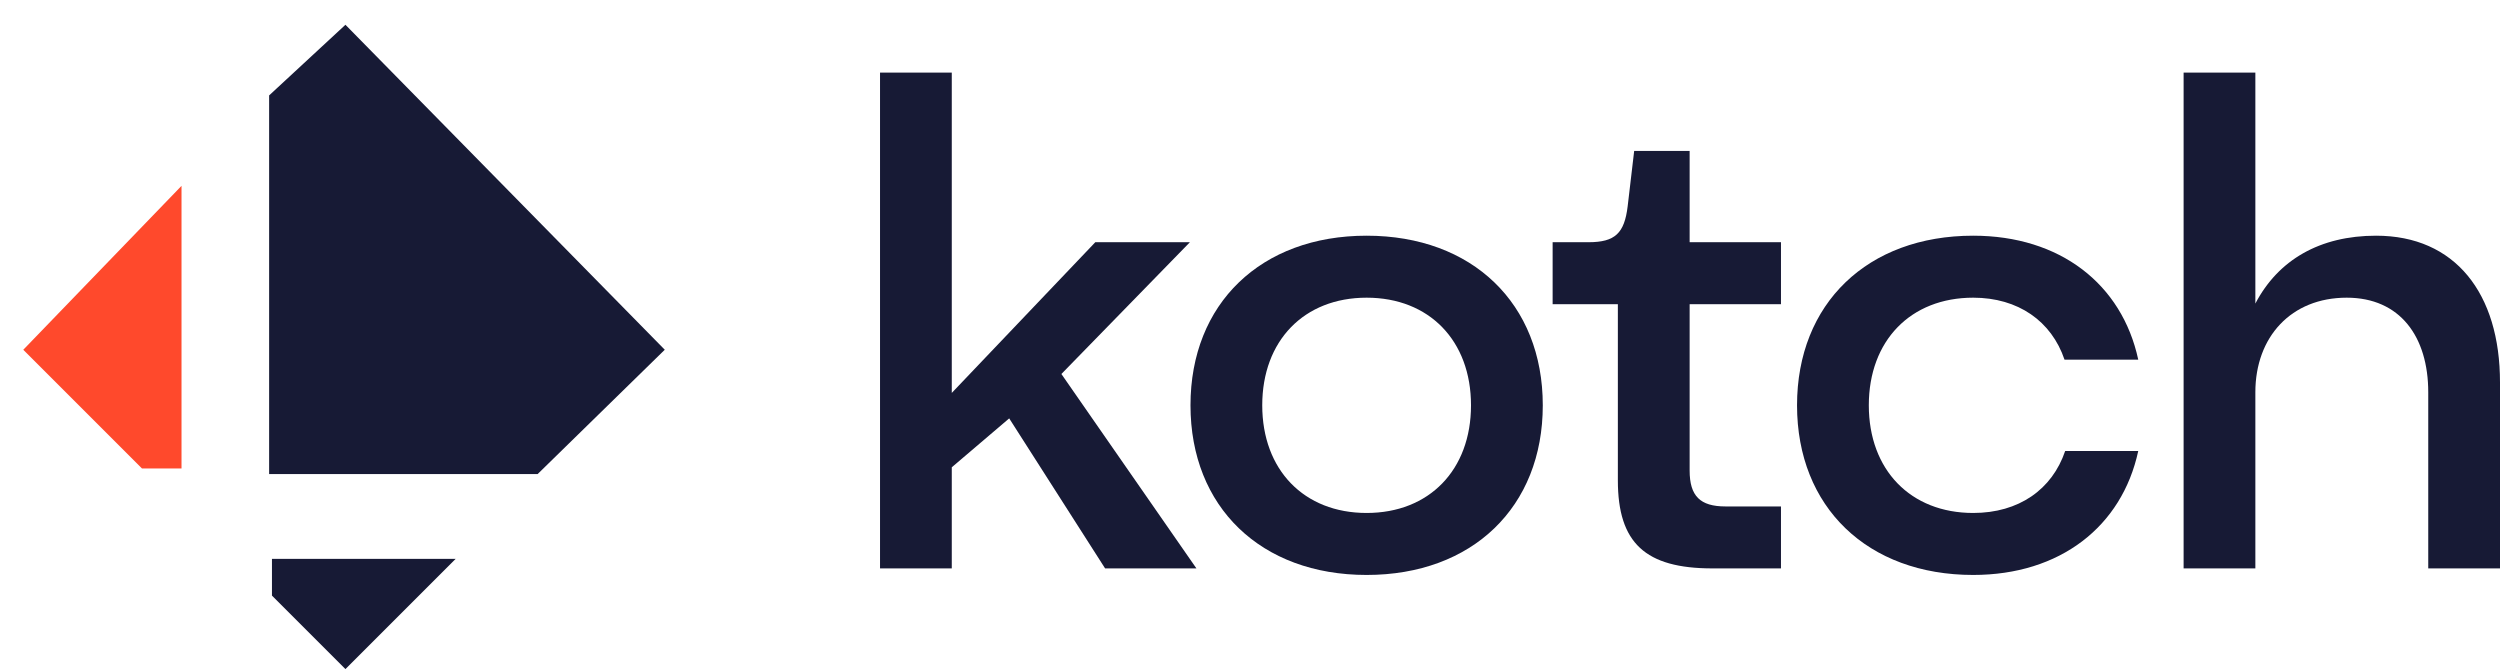 <svg width="97" height="26" viewBox="0 0 97 26" fill="none" xmlns="http://www.w3.org/2000/svg">
<path d="M46.168 9.398L41.182 14.511L46.421 22.054H42.878L39.157 16.233L36.929 18.131V22.054H34.145V2.817H36.929V15.245L42.498 9.398H46.168Z" fill="#171A35"/>
<path d="M53.025 9.145C57.126 9.145 59.86 11.778 59.86 15.726C59.86 19.675 57.126 22.308 53.025 22.308C48.925 22.308 46.191 19.675 46.191 15.726C46.191 11.778 48.925 9.145 53.025 9.145ZM53.025 19.903C55.455 19.903 57.075 18.232 57.075 15.726C57.075 13.22 55.455 11.55 53.025 11.55C50.595 11.55 48.975 13.22 48.975 15.726C48.975 18.232 50.595 19.903 53.025 19.903Z" fill="#171A35"/>
<path d="M66.444 22.054C63.837 22.054 62.773 21.067 62.773 18.637V11.803H60.242V9.398H61.634C62.672 9.398 63.027 9.044 63.153 8.006L63.406 5.855H65.558V9.398H69.102V11.803H65.558V18.258C65.558 19.245 65.963 19.65 66.95 19.65H69.102V22.054H66.444Z" fill="#171A35"/>
<path d="M82.964 17.498C82.331 20.434 79.926 22.308 76.56 22.308C72.459 22.308 69.725 19.675 69.725 15.726C69.725 11.778 72.459 9.145 76.56 9.145C79.926 9.145 82.331 11.018 82.964 13.954H80.103C79.597 12.461 78.306 11.55 76.56 11.55C74.13 11.55 72.51 13.22 72.51 15.726C72.51 18.232 74.13 19.903 76.56 19.903C78.332 19.903 79.622 18.992 80.129 17.498H82.964Z" fill="#171A35"/>
<path d="M84.724 22.054V2.817H87.508V11.778C88.394 10.082 90.014 9.145 92.191 9.145C95.254 9.145 97 11.373 97 14.84V22.054H94.216V15.22C94.216 13.069 93.127 11.55 91.052 11.55C88.9 11.55 87.508 13.069 87.508 15.22V22.054H84.724Z" fill="#171A35"/>
<path d="M10.442 3.702L13.403 0.961L25.793 13.57L20.859 18.395H10.442V3.702Z" fill="#171A35"/>
<path d="M0.903 13.571L7.043 7.211V18.176H5.508L0.903 13.571Z" fill="#FF492C"/>
<path d="M10.552 23.11V21.685H17.679L13.403 25.961L10.552 23.11Z" fill="#171A35"/>
</svg>
